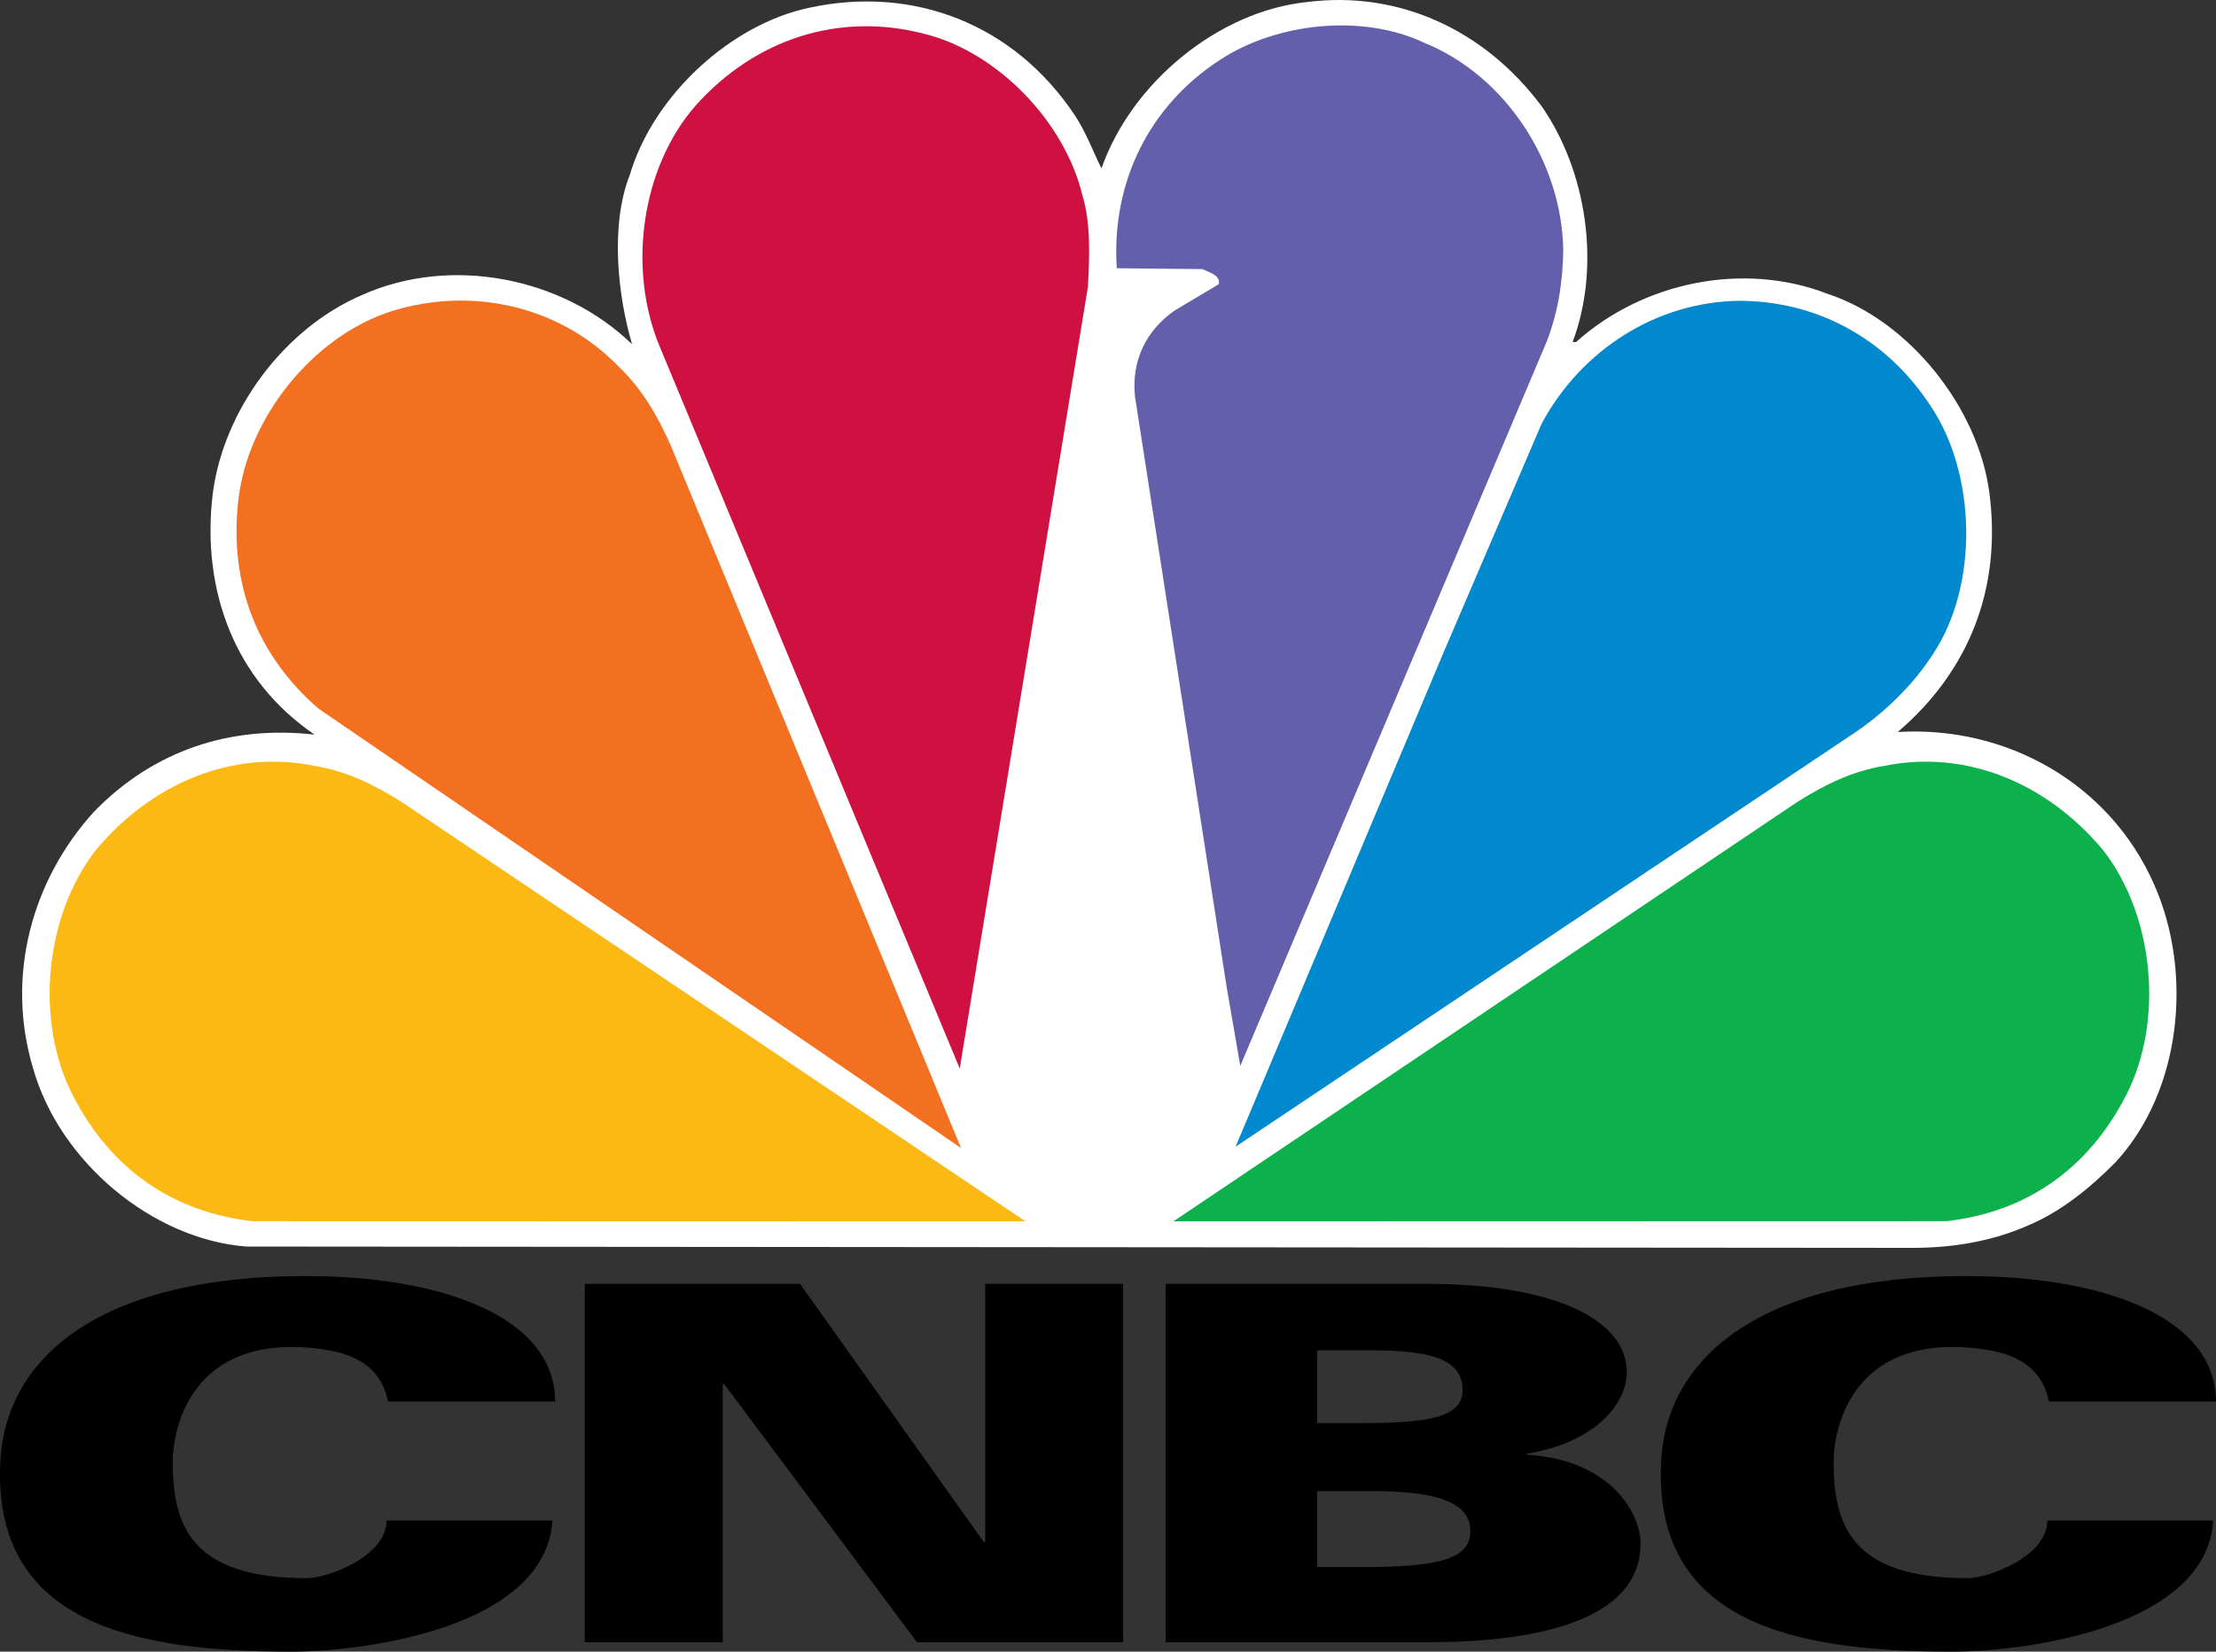 <?xml version="1.0" encoding="utf-8"?>
<!-- Generator: Adobe Illustrator 16.0.0, SVG Export Plug-In . SVG Version: 6.00 Build 0)  -->
<!DOCTYPE svg PUBLIC "-//W3C//DTD SVG 1.1//EN" "http://www.w3.org/Graphics/SVG/1.1/DTD/svg11.dtd">
<svg version="1.1" id="Layer_1" xmlns="http://www.w3.org/2000/svg" xmlns:xlink="http://www.w3.org/1999/xlink" x="0px" y="0px"
	 width="1000px" height="745.434px" viewBox="0 0 1000 745.434" enable-background="new 0 0 1000 745.434" xml:space="preserve">
<rect x="0" y="0" width="1000" height="745.434" fill="#333333" stroke="none"/>
<g>
	<path d="M175.113,632.534c-3.689-17.913-18.343-22.666-34.751-24.187c-52.998-4.925-62.396,34.776-62.396,51.542
		c0,28.675,8.359,52.396,60.389,52.396c9.593,0,36.084-9.901,36.084-25.982h74.829c-3.019,47.706-83.038,59.131-117.939,59.131
		c-72.312,0-134.218-13.489-131.225-84.902c2.137-50.965,50.184-86.733,145.757-84.496c53.277,1.24,104.45,17.888,104.672,56.499
		H175.113"/>
	<path d="M924.577,632.534c-3.686-17.913-18.348-22.666-34.751-24.187c-52.998-4.925-62.39,34.776-62.39,51.542
		c0,28.675,8.353,52.396,60.389,52.396c9.586,0,36.07-9.901,36.07-25.982h74.836c-3.004,47.706-83.038,59.131-117.939,59.131
		c-72.312,0-134.221-13.489-131.225-84.902c2.137-50.965,50.194-86.733,145.75-84.496c53.284,1.24,104.461,17.888,104.684,56.499
		H924.577"/>
	<polyline points="263.89,579.44 361.027,579.44 443.907,695.913 444.578,695.913 444.578,579.44 506.834,579.44 506.834,741.168 
		413.773,741.168 326.829,624.694 326.147,624.694 326.147,741.168 263.89,741.168 263.89,579.44 	"/>
	<path d="M526.049,579.44h117.989c56.704,0,90.057,15.881,90.057,39.87c0,14.163-13.959,31.66-45.089,36.805v0.451
		c37.482,2.241,51.319,25.99,51.319,40.229c0,28.51-32.521,44.373-95.943,44.373H526.049V579.44L526.049,579.44z M594.353,642.281
		h19.559c30.127,0,46.107-2.354,46.107-14.901c0-13.433-13.299-17.924-40.414-17.924h-25.252V642.281L594.353,642.281z
		 M594.353,707.281h19.559c36.307,0,49.628-3.814,49.628-16.354c0-13.442-16.819-17.931-43.935-17.931h-25.252V707.281"/>
	<path fill="#FFFFFF" d="M915.385,553.01c-15.909,7.048-33.525,10.191-52.303,10.191l-751.965-0.595
		c-42.522-3.323-84.278-38.4-96.158-80.343C2.327,440.318,14.58,397,42.354,366.433c26.814-27.631,61.292-39.189,99.6-34.884
		c-36.009-24.498-51.141-65.071-45.964-108.579c4.786-37.816,32.17-74.667,67.229-89.752c40.035-18.035,90.591-8.234,122.004,22.143
		c-6.51-22.143-9.958-53.894-0.953-76.628c10.718-35.866,45.577-67.81,81.012-75.259c47.312-10.188,92.323,7.65,119.513,48.215
		c5.176,7.643,8.245,16.268,12.26,24.305c13.607-38.809,52.868-70.954,92.717-75.069c41.175-5.291,80.063,12.35,105.916,47.036
		c20.11,28.814,27.001,71.731,13.98,106.421h1.534c29.869-26.846,75.08-36.647,113.58-21.752
		c36.773,12.148,67.989,51.345,72.973,89.953c5.549,42.723-9.006,80.156-41.369,107.794c49.033-2.939,95.57,23.122,115.682,68.781
		c17.63,39.791,12.468,93.093-17.423,125.432C942.586,536.746,929.746,546.93,915.385,553.01"/>
	<path fill="#0089CF" d="M835.703,331.549L557.588,517.535l93.662-222.633l44.438-103.679c18.003-33.507,51.894-54.868,88.874-55.46
		c35.425,0,66.842,17.053,86.759,47.624c20.505,30.571,21.652,80.55,1.147,111.515C863.284,309.399,849.683,322.333,835.703,331.549
		"/>
	<path fill="#645FAA" d="M697.222,155.952L559.696,481.081l-6.13-35.468l-41.368-266.539c-1.729-16.268,4.968-29.983,17.988-38.999
		l19.737-11.758c1.154-4.119-4.596-5.488-7.284-6.861l-38.687-0.391c-2.481-38.418,14.367-73.291,46.925-94.262
		c25.287-16.472,63.787-20.777,91.942-7.453c36.586,14.895,62.053,53.897,62.626,93.678
		C705.259,127.729,702.772,142.821,697.222,155.952"/>
	<path fill="#CE1141" d="M433.096,482.264L297.677,156.343c-14.561-34.887-8.435-80.747,16.469-108.97
		C340.766,17.78,378.306,5.237,417,15.239c32.75,8.03,63.393,39.39,71.445,72.9c3.828,12.547,3.248,27.632,2.488,41.351
		L433.096,482.264"/>
	<path fill="#F37021" d="M143.682,319.791c-27.775-24.104-40.222-56.249-36.207-93.487c4.022-37.626,33.718-74.471,69.15-85.834
		c36.393-11.368,76.033-2.352,102.471,24.889c11.109,10.586,17.999,23.126,23.742,36.06l130.831,316.708L143.682,319.791"/>
	<path fill="#FDB913" d="M113.957,551.156c-36.192-4.104-64.082-23.609-81.095-56.79c-17.229-33.496-12.754-81.03,10.41-110.733
		c25.237-30.242,61.759-45.456,98.553-37.988c14.999,2.42,27.574,8.872,39.397,16.304l281.545,189.287L113.957,551.156"/>
	<path fill="#0DB14B" d="M878.311,551.156c36.206-4.104,64.082-23.609,81.103-56.79c17.229-33.496,12.747-81.03-10.41-110.733
		c-25.244-30.242-61.767-45.456-98.567-37.988c-14.992,2.42-27.56,8.872-39.39,16.304L529.512,551.235L878.311,551.156"/>
</g>
</svg>
